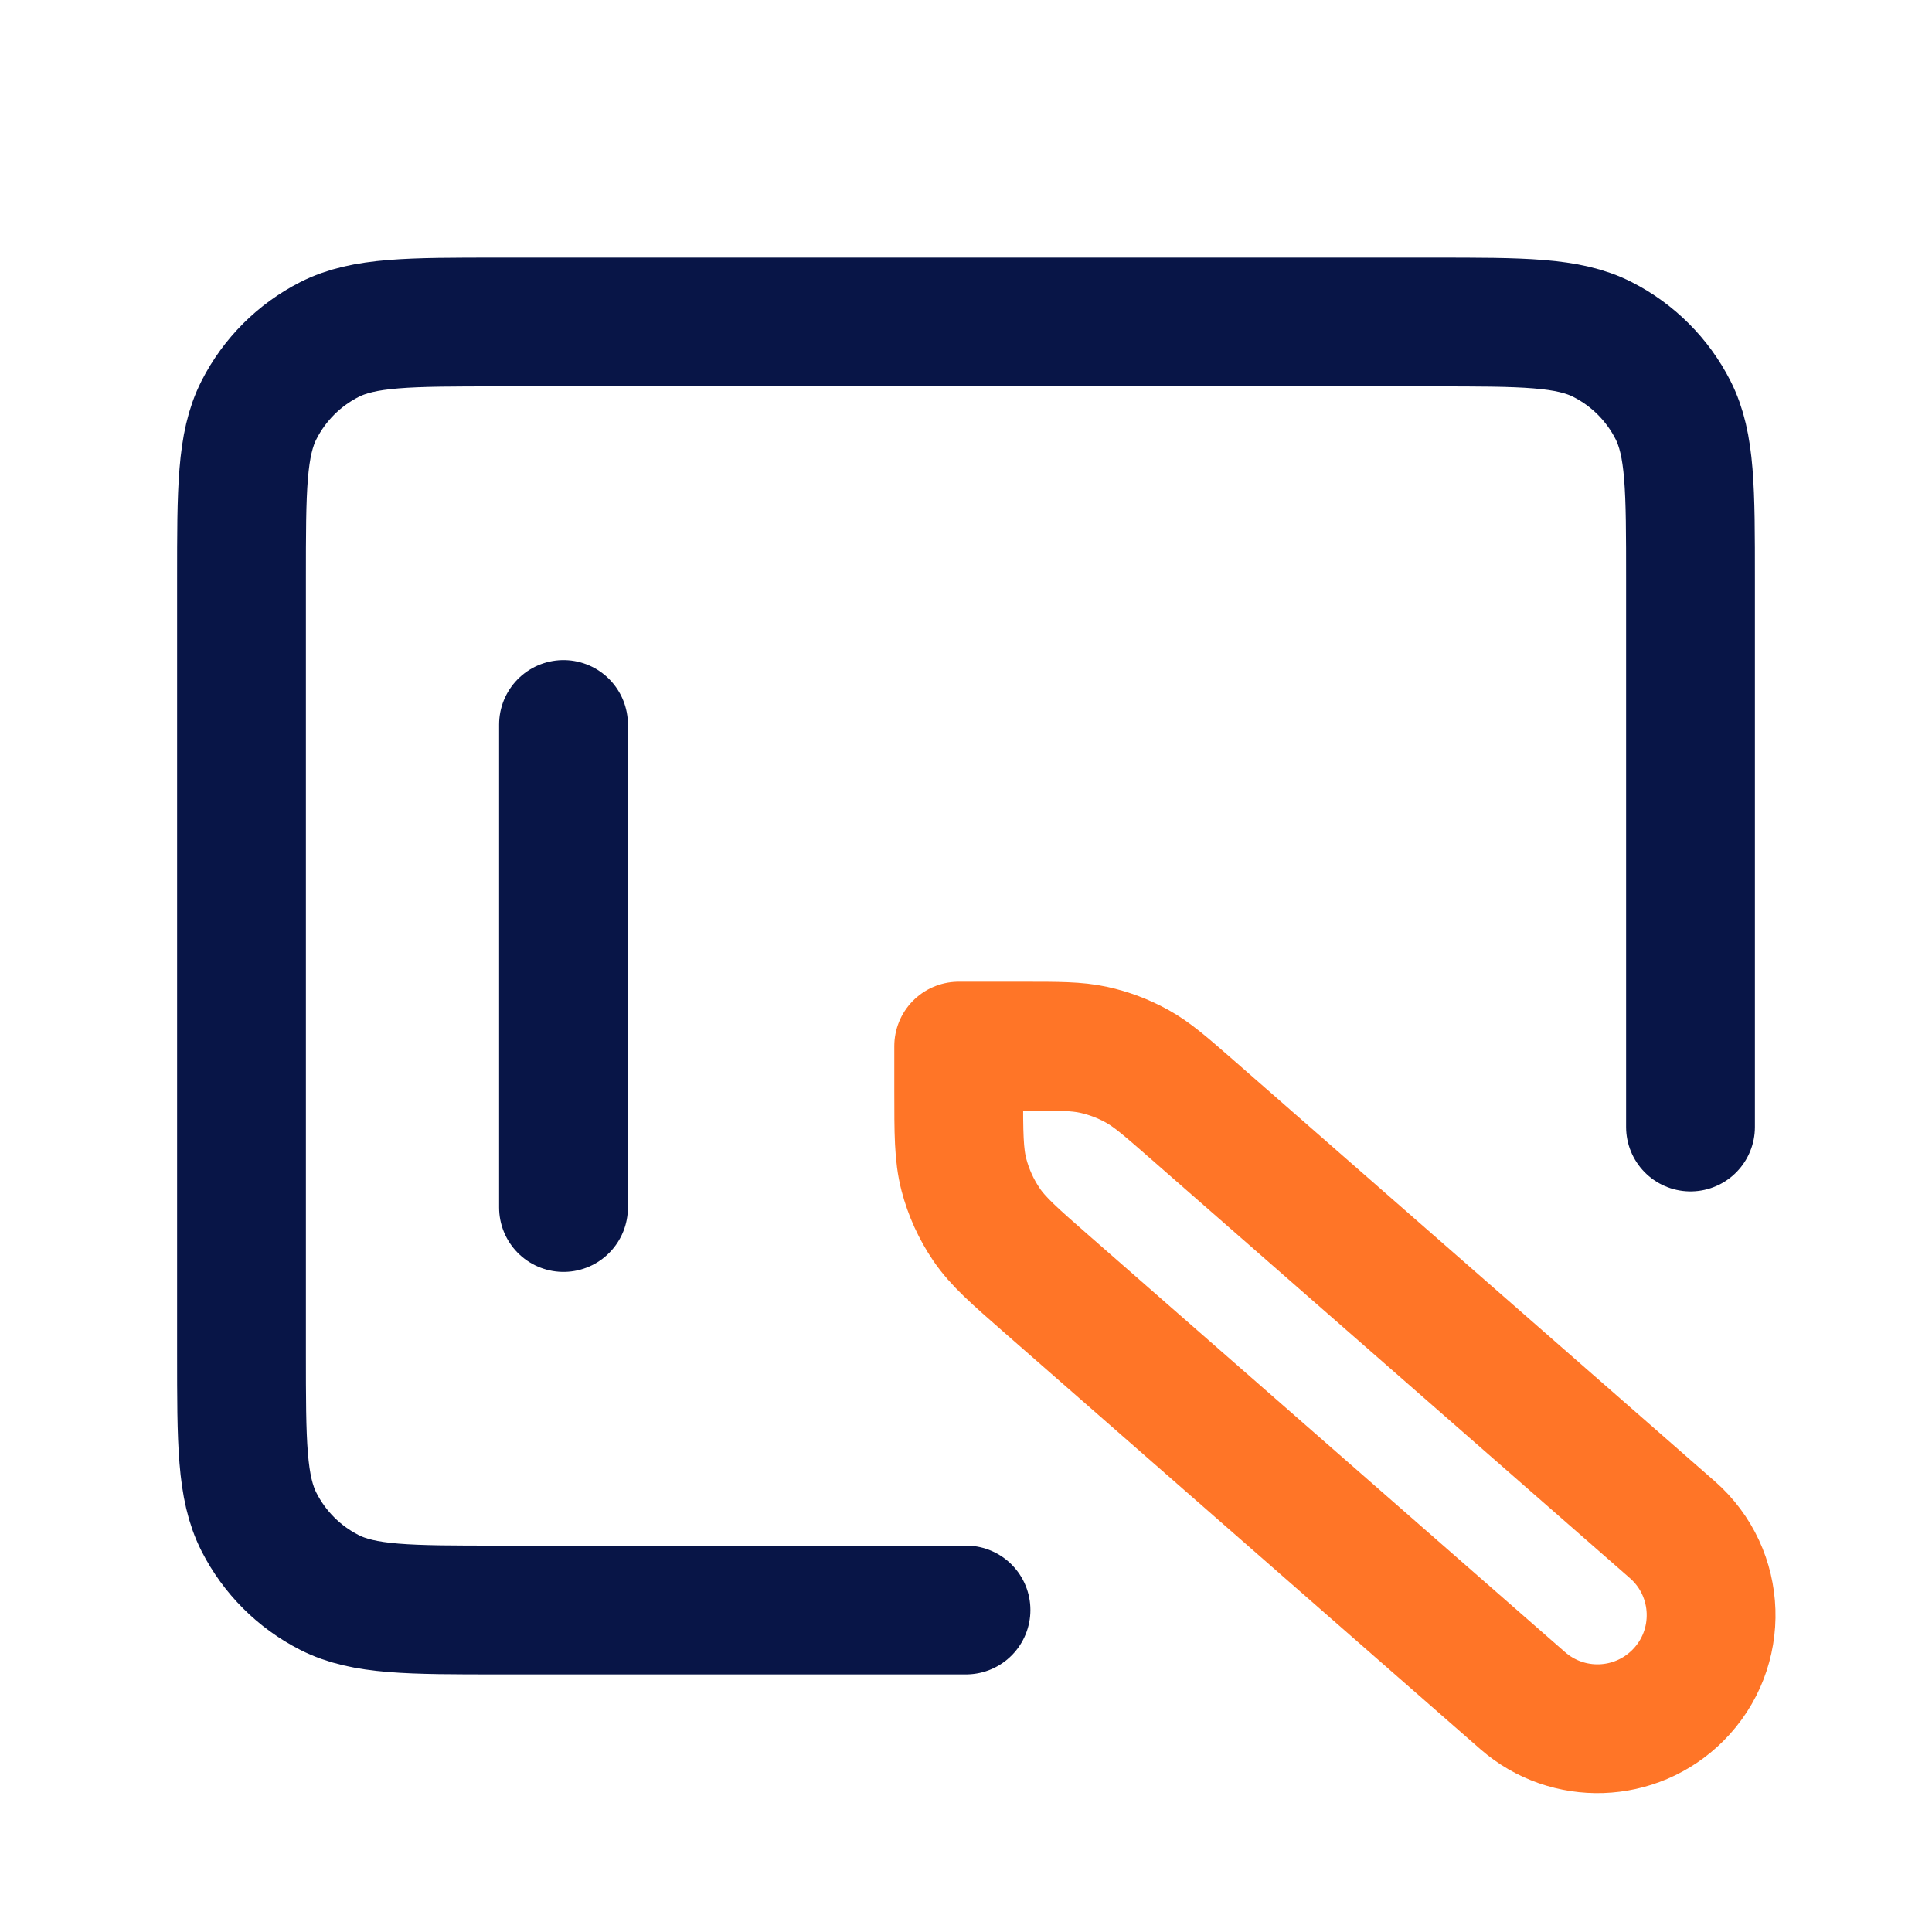<svg width="60" height="60" viewBox="0 0 60 60" fill="none" xmlns="http://www.w3.org/2000/svg">
<path d="M17.5 22.5V37.5M52.5 35V18C52.5 15.2 52.5 13.8 51.955 12.73C51.476 11.789 50.711 11.024 49.77 10.545C48.7 10 47.3 10 44.5 10H15.5C12.7 10 11.3 10 10.23 10.545C9.289 11.024 8.524 11.789 8.045 12.73C7.5 13.8 7.5 15.2 7.5 18V42C7.5 44.8 7.5 46.2 8.045 47.27C8.524 48.211 9.289 48.976 10.23 49.455C11.3 50 12.7 50 15.5 50H30" stroke="#081547" stroke-width="4" stroke-linecap="round" stroke-linejoin="round"/>
<path d="M29.773 32.488H31.767C32.879 32.488 33.435 32.488 33.964 32.603C34.433 32.706 34.885 32.876 35.305 33.108C35.779 33.368 36.198 33.735 37.035 34.467L51.935 47.505C53.471 48.849 53.55 51.211 52.106 52.654C50.793 53.967 48.687 54.038 47.289 52.815L32.505 39.878C31.5 38.998 30.997 38.559 30.636 38.027C30.316 37.556 30.079 37.034 29.935 36.483C29.773 35.861 29.773 35.194 29.773 33.858V32.488Z" stroke="#FF7527" stroke-width="4" stroke-linecap="round" stroke-linejoin="round"/>
</svg>
